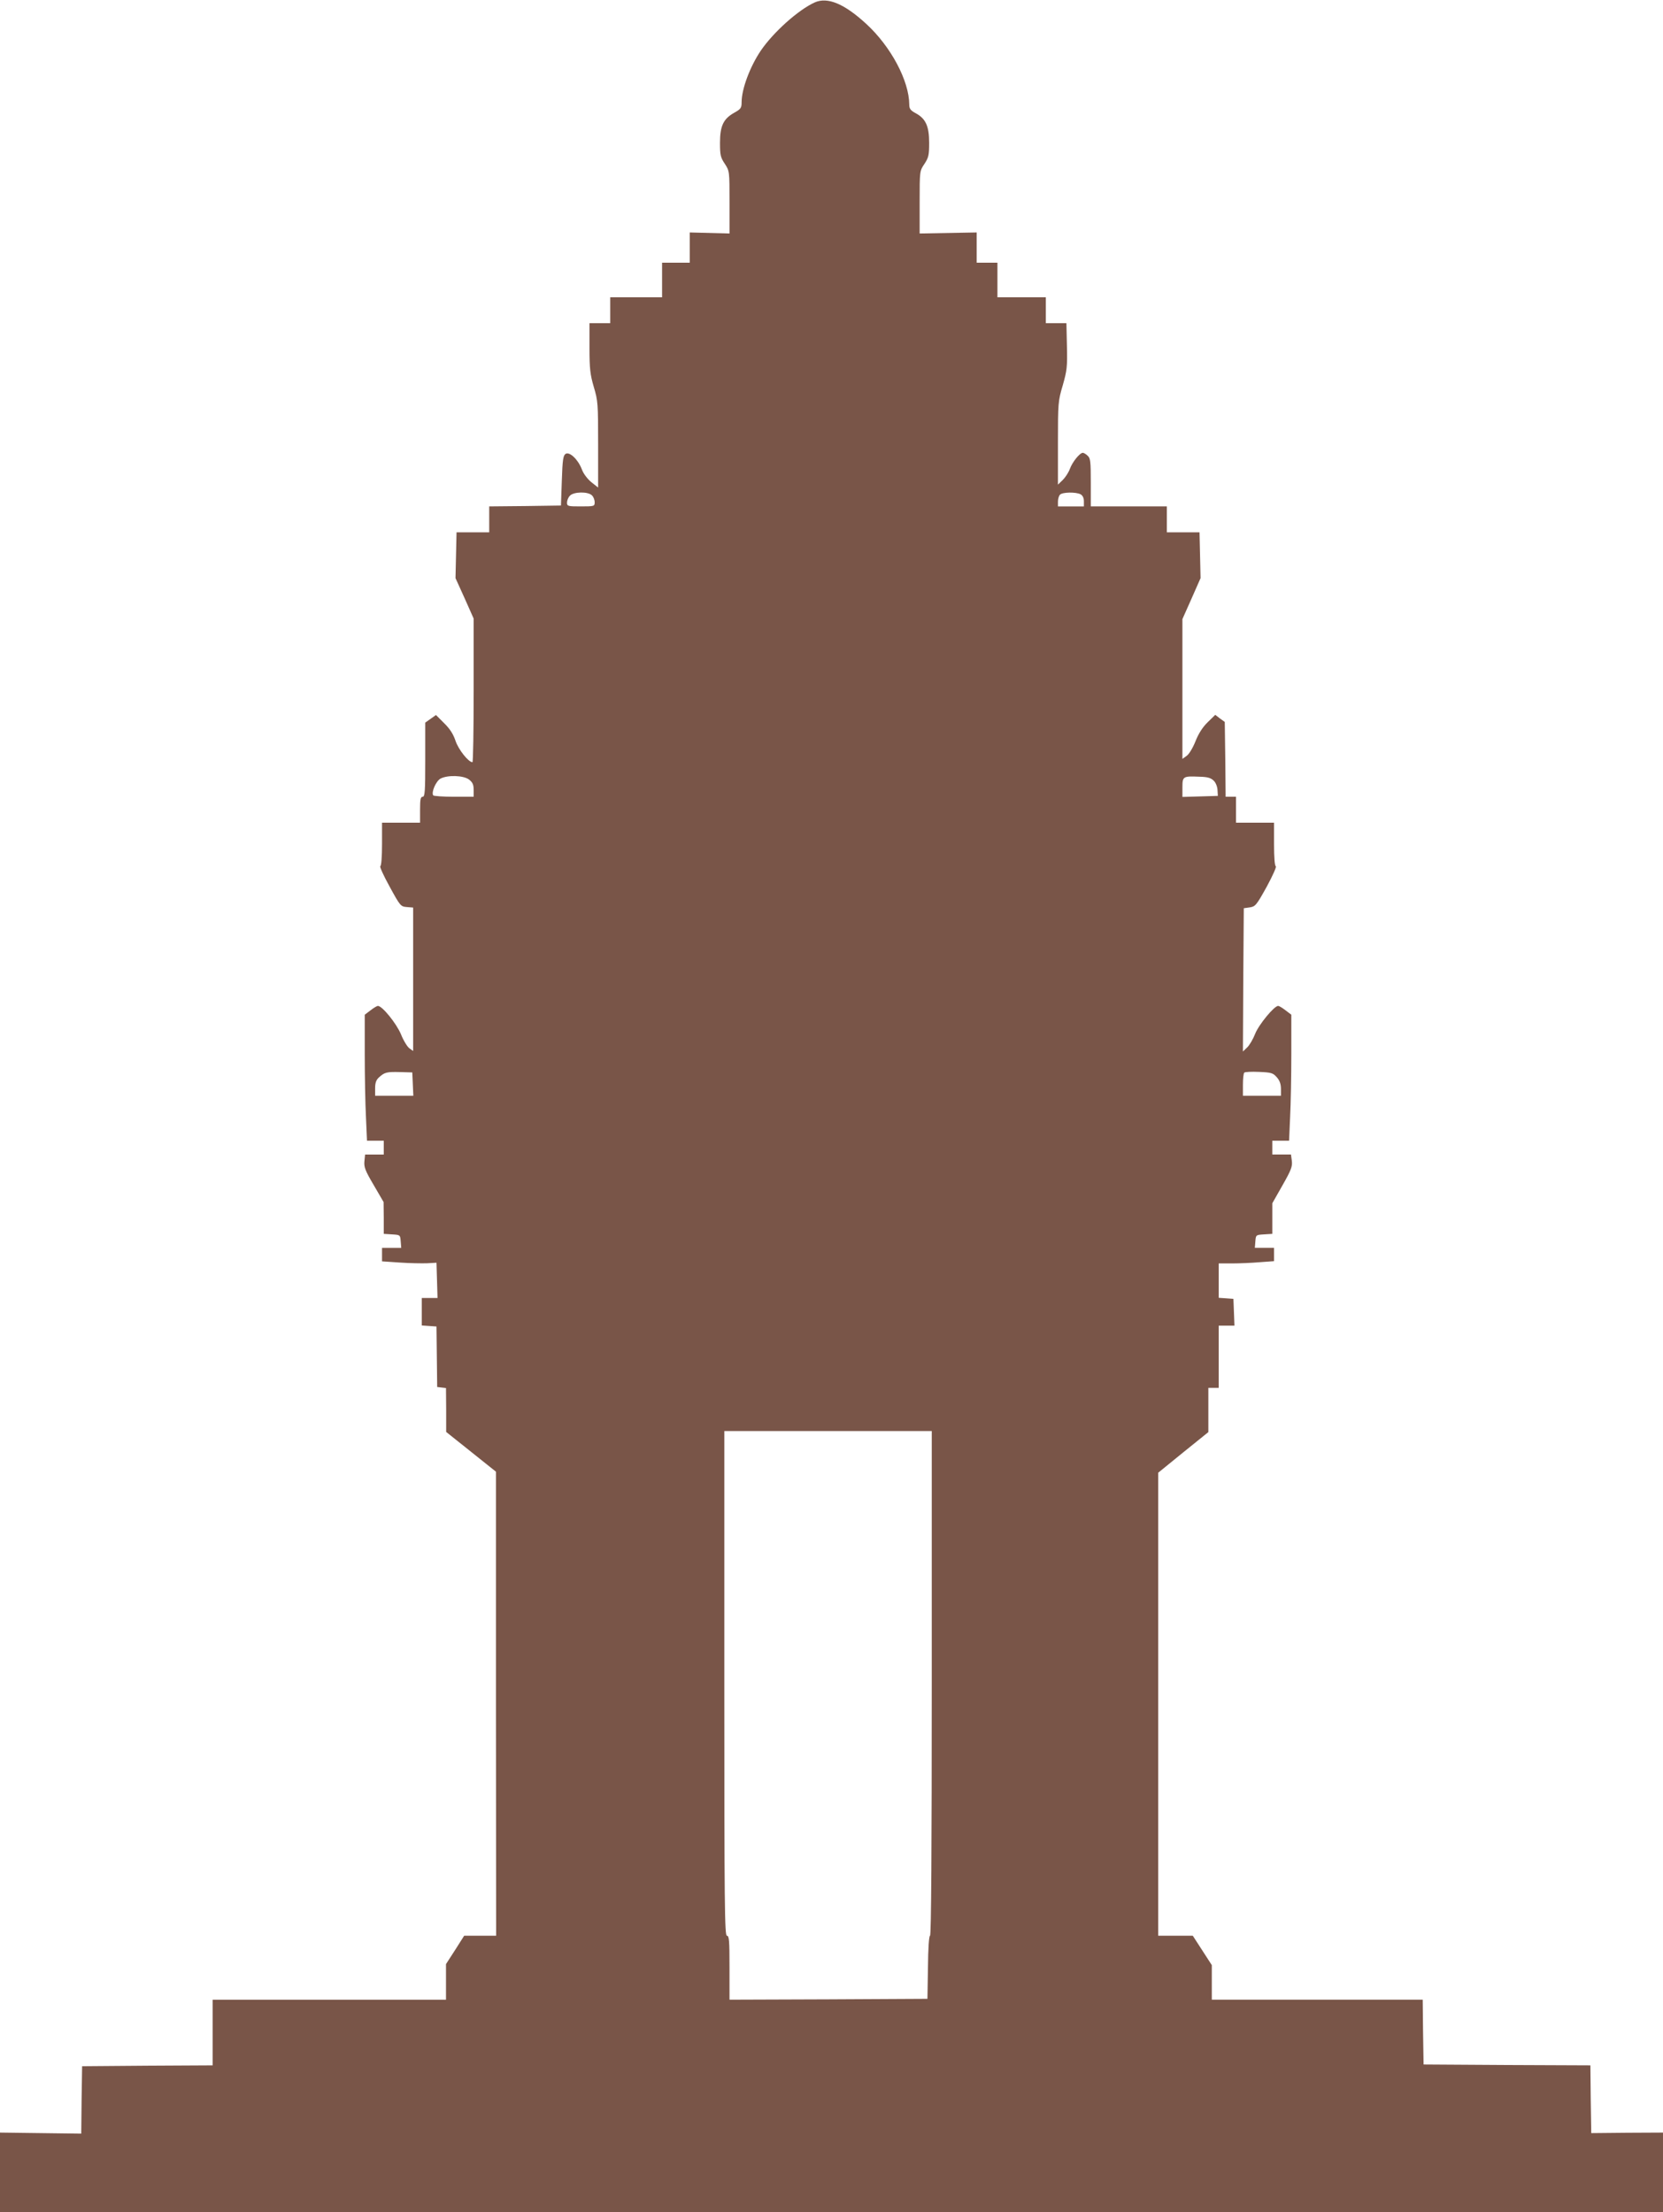 <?xml version="1.0" standalone="no"?>
<!DOCTYPE svg PUBLIC "-//W3C//DTD SVG 20010904//EN"
 "http://www.w3.org/TR/2001/REC-SVG-20010904/DTD/svg10.dtd">
<svg version="1.0" xmlns="http://www.w3.org/2000/svg"
 width="962pt" height="1280pt" viewBox="0 0 962 1280"
 preserveAspectRatio="xMidYMid meet">
<g transform="translate(0,1280) scale(0.1,-0.1)"
fill="#795548" stroke="none">
<path d="M4713 12786 c-95 -43 -239 -172 -312 -279 -62 -92 -111 -221 -111
-299 0 -33 -5 -39 -42 -60 -63 -35 -83 -76 -83 -174 0 -71 3 -85 28 -122 27
-42 27 -42 27 -222 l0 -181 -115 3 -115 3 0 -87 0 -88 -80 0 -80 0 0 -100 0
-100 -150 0 -150 0 0 -75 0 -75 -60 0 -60 0 0 -142 c0 -122 4 -155 25 -227 24
-80 25 -98 25 -333 l0 -249 -39 31 c-23 19 -46 49 -55 74 -22 58 -71 104 -94
90 -14 -9 -18 -33 -22 -155 l-5 -144 -207 -3 -208 -2 0 -75 0 -75 -94 0 -95 0
-3 -132 -3 -133 53 -117 52 -117 0 -416 c0 -228 -3 -415 -7 -415 -23 0 -81 73
-98 124 -13 39 -33 70 -66 102 l-47 47 -31 -22 -31 -22 0 -215 c0 -184 -2
-214 -15 -214 -12 0 -15 -15 -15 -75 l0 -75 -110 0 -110 0 0 -124 c0 -71 -4
-126 -10 -128 -5 -1 19 -55 54 -118 61 -112 64 -115 99 -118 l37 -3 0 -415 0
-415 -21 15 c-12 8 -35 45 -50 83 -27 63 -108 163 -133 163 -5 0 -24 -11 -43
-26 l-33 -25 0 -228 c0 -125 3 -289 7 -364 l6 -137 49 0 48 0 0 -40 0 -40 -54
0 -54 0 -4 -40 c-3 -33 5 -54 54 -137 l57 -98 1 -92 0 -92 48 -3 c47 -3 47 -3
50 -40 l3 -38 -55 0 -56 0 0 -39 0 -39 103 -7 c57 -4 128 -5 158 -4 l54 3 3
-102 3 -102 -46 0 -45 0 0 -79 0 -80 43 -3 42 -3 2 -175 2 -175 25 -3 26 -3 1
-127 0 -127 144 -115 144 -115 0 -1342 1 -1343 -92 0 -93 0 -52 -82 -53 -82 0
-103 0 -103 -675 0 -675 0 0 -190 0 -190 -377 -2 -378 -3 -3 -195 -2 -195
-235 3 -235 3 0 -231 0 -230 4810 0 4810 0 0 230 0 231 -207 -1 -208 -2 -3
196 -2 196 -483 2 -482 3 -3 188 -2 187 -610 0 -610 0 0 100 0 100 -55 85 -55
85 -100 0 -100 0 0 1340 0 1339 145 118 145 117 0 128 0 128 30 0 30 0 0 180
0 180 45 0 46 0 -3 78 -3 77 -42 3 -43 3 0 100 0 99 78 0 c42 0 114 3 160 7
l82 6 0 38 0 39 -56 0 -55 0 3 38 c3 37 3 37 51 40 l47 3 0 89 0 88 59 104
c50 88 58 109 54 141 l-5 37 -54 0 -54 0 0 40 0 40 48 0 49 0 6 137 c4 75 7
239 7 364 l0 228 -33 25 c-19 15 -38 26 -43 26 -23 0 -112 -108 -133 -161 -12
-31 -33 -67 -47 -80 l-24 -23 2 415 3 414 35 5 c32 5 38 12 98 120 34 63 58
116 52 118 -6 2 -10 51 -10 128 l0 124 -110 0 -110 0 0 75 0 75 -30 0 -30 0
-2 216 -3 217 -28 20 -27 21 -44 -43 c-29 -28 -53 -66 -70 -109 -15 -38 -37
-75 -51 -85 l-25 -18 0 405 0 404 53 119 52 118 -3 133 -3 132 -95 0 -94 0 0
75 0 75 -220 0 -220 0 0 138 c0 122 -2 141 -18 155 -10 10 -23 17 -28 17 -18
0 -61 -54 -75 -93 -7 -20 -26 -49 -41 -64 l-28 -27 0 241 c0 232 1 243 28 334
24 85 27 106 24 227 l-3 132 -60 0 -59 0 0 75 0 75 -140 0 -140 0 0 100 0 100
-60 0 -60 0 0 88 0 87 -165 -3 -165 -3 0 181 c0 180 0 181 28 222 24 37 27 51
27 122 0 96 -20 140 -78 171 -30 16 -37 26 -37 50 -1 138 -106 335 -248 466
-128 118 -225 158 -299 125z m-1289 -2852 c9 -8 16 -26 16 -40 0 -23 -2 -24
-80 -24 -75 0 -80 1 -80 22 0 12 7 30 17 40 21 23 104 25 127 2z m2827 6 c12
-7 19 -21 19 -40 l0 -30 -75 0 -75 0 0 28 c0 15 5 33 12 40 15 15 92 16 119 2z
m-3537 -1651 c20 -16 26 -29 26 -60 l0 -39 -114 0 c-63 0 -117 4 -120 8 -12
19 16 82 42 97 42 22 134 19 166 -6z m4307 -6 c12 -11 21 -35 22 -54 l2 -34
-102 -3 -103 -3 0 55 c0 64 3 66 98 62 48 -1 67 -7 83 -23z m-4633 -1755 l3
-68 -111 0 -110 0 0 43 c0 32 6 49 23 64 32 29 44 32 122 30 l70 -2 3 -67z
m4998 39 c17 -19 24 -40 24 -68 l0 -39 -110 0 -110 0 0 63 c0 35 3 67 8 71 4
4 42 6 85 4 72 -3 81 -6 103 -31z m-1996 -3507 c0 -944 -3 -1460 -10 -1460 -6
0 -11 -72 -12 -183 l-3 -182 -572 -3 -573 -2 0 185 c0 158 -2 185 -15 185 -13
0 -15 169 -15 1460 l0 1460 600 0 600 0 0 -1460z"/>
</g>
</svg>
